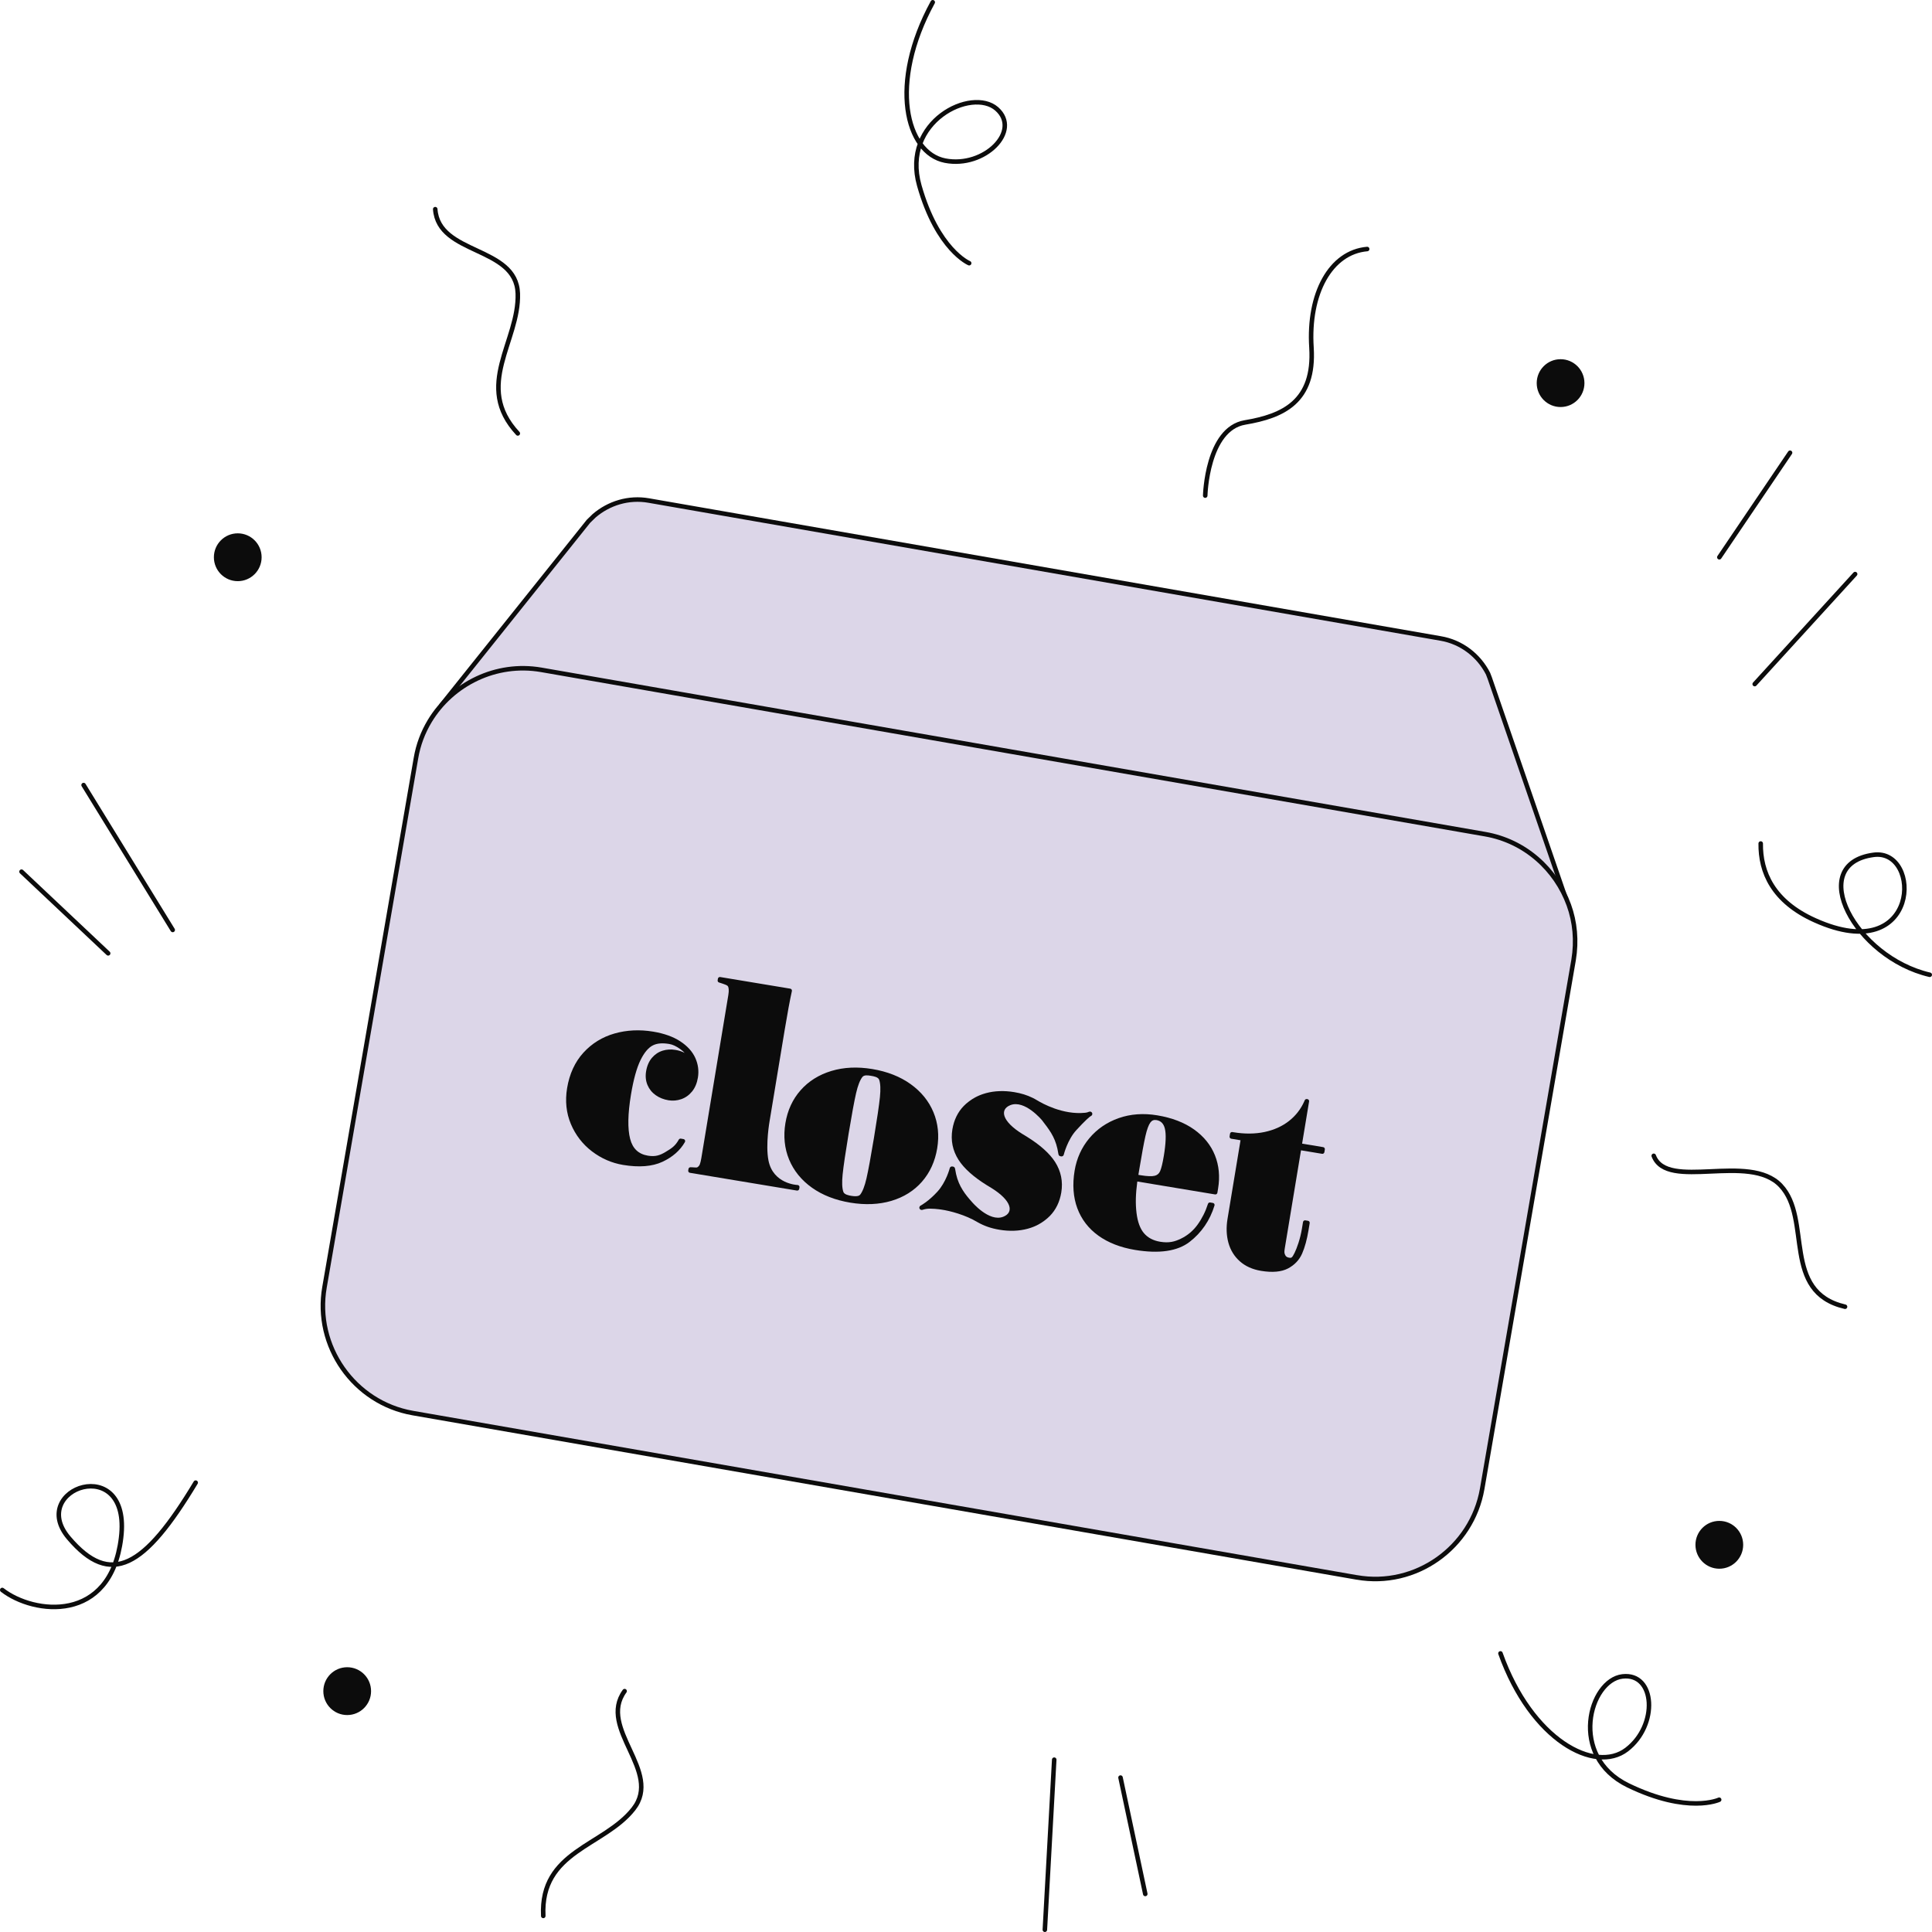 <svg width="854" height="854" viewBox="0 0 854 854" fill="none" xmlns="http://www.w3.org/2000/svg">
<path d="M412.297 1C392.76 36.784 400.418 67.635 417.768 71.002C435.117 74.369 451.607 57.847 440.588 48.138C429.569 38.428 398.308 53.619 406.358 82.042C414.407 110.466 428.396 116.338 428.396 116.338" stroke="#0C0C0C" stroke-width="2.002" stroke-miterlimit="10" stroke-linecap="round"/>
<path d="M604.328 110.076C588.151 111.485 578.148 129.729 579.711 153.69C581.196 177.572 567.128 183.914 550.326 186.733C533.446 189.552 532.742 219.072 532.742 219.072" stroke="#0C0C0C" stroke-width="2.002" stroke-miterlimit="10" stroke-linecap="round"/>
<path d="M192.387 92.46C193.793 112.818 228.18 108.668 228.883 129.731C229.586 150.794 209.267 170.526 228.883 191.589" stroke="#0C0C0C" stroke-width="2.002" stroke-miterlimit="10" stroke-linecap="round"/>
<path d="M853 430.88C819.943 423.206 797.982 381.941 828.148 377.87C849.718 374.894 848.936 427.748 802.359 406.841C783.603 398.463 778.132 385.387 778.288 372.858" stroke="#0C0C0C" stroke-width="2.002" stroke-miterlimit="10" stroke-linecap="round"/>
<path d="M731 510.902C736.939 526.562 773.123 509.258 787.112 524.057C801.101 538.856 787.268 571.038 815.559 577.615" stroke="#0C0C0C" stroke-width="2.002" stroke-miterlimit="10" stroke-linecap="round"/>
<path d="M759.996 246.322L791.256 200.124" stroke="#0C0C0C" stroke-width="2.002" stroke-miterlimit="10" stroke-linecap="round"/>
<path d="M820.022 253.756L775.633 302.381" stroke="#0C0C0C" stroke-width="2.002" stroke-miterlimit="10" stroke-linecap="round"/>
<path d="M76.341 411.067L36.953 347.017" stroke="#0C0C0C" stroke-width="2.002" stroke-miterlimit="10" stroke-linecap="round"/>
<path d="M47.809 421.403L9.516 385.306" stroke="#0C0C0C" stroke-width="2.002" stroke-miterlimit="10" stroke-linecap="round"/>
<path d="M86.497 655.366C63.833 693.029 48.906 701.643 30.385 679.796C11.863 657.95 58.206 641.82 53.517 679.796C48.906 717.773 14.911 713.623 1 702.817" stroke="#0C0C0C" stroke-width="2.002" stroke-miterlimit="10" stroke-linecap="round"/>
<path d="M276.094 747.527C264.059 764.049 293.052 782.998 280.001 799.598C266.95 816.198 238.738 818.077 240.144 846.892" stroke="#0C0C0C" stroke-width="2.002" stroke-miterlimit="10" stroke-linecap="round"/>
<path d="M465.997 777.83L461.855 853" stroke="#0C0C0C" stroke-width="2.002" stroke-miterlimit="10" stroke-linecap="round"/>
<path d="M495.301 785.742L506.242 837.186" stroke="#0C0C0C" stroke-width="2.002" stroke-miterlimit="10" stroke-linecap="round"/>
<path d="M663.246 730.85C676.922 769.217 705.057 784.095 719.046 773.367C733.113 762.64 731.784 739.306 717.17 741.029C702.556 742.751 693.178 776.343 719.671 789.184C746.164 802.026 759.918 795.527 759.918 795.527" stroke="#0C0C0C" stroke-width="2.002" stroke-miterlimit="10" stroke-linecap="round"/>
<path d="M105.093 256.891C110.92 256.891 115.644 252.158 115.644 246.32C115.644 240.482 110.92 235.75 105.093 235.75C99.266 235.75 94.543 240.482 94.543 246.32C94.543 252.158 99.266 256.891 105.093 256.891Z" fill="#0C0C0C"/>
<path d="M689.82 179.919C695.647 179.919 700.37 175.186 700.37 169.348C700.37 163.51 695.647 158.777 689.82 158.777C683.993 158.777 679.27 163.51 679.27 169.348C679.27 175.186 683.993 179.919 689.82 179.919Z" fill="#0C0C0C"/>
<path d="M759.988 693.421C765.815 693.421 770.538 688.688 770.538 682.85C770.538 677.012 765.815 672.279 759.988 672.279C754.161 672.279 749.438 677.012 749.438 682.85C749.438 688.688 754.161 693.421 759.988 693.421Z" fill="#0C0C0C"/>
<path d="M153.472 758.102C159.299 758.102 164.023 753.37 164.023 747.532C164.023 741.694 159.299 736.961 153.472 736.961C147.645 736.961 142.922 741.694 142.922 747.532C142.922 753.37 147.645 758.102 153.472 758.102Z" fill="#0C0C0C"/>
<path d="M693.384 399.4C692.993 398.302 692.524 397.361 692.055 396.262L658.607 299.069L657.825 297.03C653.762 289.107 646.181 283.066 636.803 281.497L286.845 220.546C277.936 218.977 269.183 221.722 262.697 227.292L260.196 229.724L195.253 310.914H195.331C193.377 313.111 191.501 315.464 189.938 318.053C186.969 322.995 184.859 328.564 183.843 334.526L143.439 568.292C138.906 594.336 156.49 619.36 182.436 623.91L599.681 696.55C625.627 701.1 650.557 683.449 655.09 657.406L695.494 423.64C696.979 415.246 696.119 406.852 693.384 399.322V399.4Z" fill="#DCD6E8"/>
<path d="M692.443 398.224L658.526 299.776L657.745 297.736C653.681 289.813 646.1 283.773 636.722 282.204L286.764 221.252C277.855 219.683 269.102 222.429 262.616 227.999L260.115 230.43L195.172 311.621" fill="#DCD6E8"/>
<path d="M692.443 398.224L658.526 299.776L657.745 297.736C653.681 289.813 646.1 283.773 636.722 282.204L286.764 221.252C277.855 219.683 269.102 222.429 262.616 227.999L260.115 230.43L195.172 311.621" stroke="#0C0C0C" stroke-width="2.002" stroke-miterlimit="10" stroke-linecap="round"/>
<path d="M599.681 697.254L182.436 624.614C156.49 620.064 138.906 595.04 143.439 568.997L183.843 335.231C184.859 329.191 186.969 323.699 189.938 318.757C199.864 302.284 219.245 292.635 239.251 296.087L656.497 368.727C674.081 371.786 687.757 384.259 693.462 400.026C696.197 407.557 696.979 415.872 695.572 424.344L655.168 658.11C650.636 684.154 625.706 701.804 599.76 697.254H599.681Z" fill="#DCD6E8" stroke="#0C0C0C" stroke-width="2.002" stroke-miterlimit="10" stroke-linecap="round"/>
<path d="M292.892 464.436C291.058 465.005 289.465 466.073 288.156 467.61C286.855 469.144 285.991 471.141 285.593 473.546C285.23 475.739 285.437 477.778 286.209 479.605C286.981 481.429 288.202 482.942 289.844 484.099C291.461 485.241 293.352 485.996 295.47 486.347C297.383 486.665 299.286 486.501 301.127 485.868C302.988 485.225 304.598 484.082 305.912 482.471C307.22 480.868 308.089 478.798 308.498 476.325C308.99 473.35 308.599 470.424 307.338 467.626C306.08 464.832 303.849 462.369 300.711 460.304C297.612 458.265 293.573 456.819 288.709 456.011C282.773 455.026 277.037 455.301 271.662 456.829C266.25 458.367 261.617 461.223 257.879 465.323C254.14 469.427 251.716 474.693 250.676 480.972C249.734 486.663 250.303 492.02 252.361 496.891C254.417 501.755 257.556 505.812 261.687 508.953C265.812 512.09 270.433 514.101 275.426 514.93C282.476 516.101 288.325 515.637 292.803 513.555C297.29 511.47 300.636 508.536 302.748 504.829C302.891 504.576 302.903 504.27 302.783 504.008C302.659 503.746 302.418 503.558 302.13 503.51L300.976 503.307L300.969 503.305C300.597 503.244 300.229 503.42 300.047 503.749C298.422 506.648 296.822 507.615 294.168 509.213C291.764 510.661 289.724 511.394 286.398 510.842C282.235 510.151 279.666 507.728 278.547 503.438C277.378 498.956 277.497 492.38 278.902 483.892C280.009 477.208 281.433 472.061 283.132 468.589C284.783 465.222 286.646 463.021 288.68 462.041C290.534 461.144 292.806 460.964 295.825 461.465C297.329 461.715 298.875 462.436 300.685 463.726C301.531 464.331 302.135 464.844 302.646 465.424C301.482 464.794 300.12 464.346 298.574 464.089C296.601 463.761 294.682 463.879 292.877 464.433L292.892 464.436Z" fill="#0C0C0C"/>
<path d="M352.788 523.854L352.747 523.84C352.666 523.811 352.579 523.796 352.493 523.798C352.385 523.795 341.739 523.376 339.687 512.963C338.306 505.95 340.195 495.478 340.216 495.356L346.848 455.288C348.058 447.981 349.128 442.194 350.034 438.088C350.085 437.847 350.041 437.598 349.903 437.396C349.766 437.193 349.551 437.056 349.312 437.017L318.359 431.877C317.874 431.797 317.415 432.126 317.335 432.612L317.222 433.295C317.15 433.731 317.406 434.156 317.828 434.288L319.258 434.748L319.718 434.91C320.957 435.346 321.616 435.599 321.836 436.084C322.078 436.619 322.296 437.7 321.946 439.813L310.012 511.91C309.82 513.067 309.598 513.985 309.349 514.642C309.143 515.185 308.8 515.611 308.292 515.948C308.026 516.126 307.422 516.08 306.784 516.029C306.562 516.011 306.331 515.992 306.084 515.983L305.236 515.955C304.791 515.939 304.403 516.261 304.33 516.701L304.217 517.384C304.137 517.87 304.465 518.33 304.95 518.41L352.252 526.264C352.737 526.345 353.197 526.016 353.277 525.53L353.39 524.847C353.462 524.415 353.209 523.991 352.791 523.855L352.788 523.854Z" fill="#0C0C0C"/>
<path d="M407.538 522.336C411.046 518.331 413.31 513.378 414.263 507.618C415.217 501.859 414.65 496.561 412.617 491.651C410.585 486.74 407.19 482.559 402.531 479.217C397.898 475.89 392.201 473.646 385.598 472.55C378.996 471.453 372.938 471.746 367.48 473.397C361.994 475.055 357.425 477.918 353.901 481.901C350.373 485.884 348.109 490.79 347.168 496.478C346.227 502.165 346.769 507.658 348.821 512.591C350.87 517.519 354.266 521.693 358.915 524.999C363.536 528.284 369.224 530.507 375.823 531.603C382.422 532.699 388.534 532.435 393.985 530.826C399.469 529.202 404.028 526.35 407.541 522.341L407.538 522.336ZM372.791 526.854C372.222 525.212 372.11 522.621 372.468 519.144C372.836 515.557 373.727 509.491 375.112 501.121C376.498 492.752 377.607 486.73 378.412 483.234C379.19 479.848 380.127 477.434 381.198 476.068C381.978 475.071 383.634 475.315 384.888 475.523L385.18 475.572C386.158 475.73 388.195 476.072 388.622 477.301C389.195 478.944 389.305 481.527 388.95 484.984C388.587 488.545 387.697 494.6 386.31 502.981C384.923 511.362 383.812 517.387 383.006 520.894C382.224 524.3 381.287 526.717 380.216 528.087C379.919 528.47 379.022 529.047 376.389 528.609L376.245 528.586C375.411 528.451 373.222 528.084 372.791 526.854Z" fill="#0C0C0C"/>
<path d="M527.802 499.248C523.502 496.187 518.031 494.086 511.542 493.008C505.439 491.995 499.703 492.411 494.487 494.246C489.262 496.088 484.889 499.089 481.486 503.162C478.087 507.237 475.908 512.052 475.011 517.474C473.992 523.627 474.397 529.222 476.216 534.109C478.042 539.016 481.183 543.089 485.549 546.219C489.881 549.324 495.311 551.438 501.694 552.498C512.384 554.273 520.506 553.08 525.841 548.952C531.122 544.867 534.823 539.458 536.843 532.874C536.919 532.63 536.885 532.363 536.751 532.142C536.616 531.921 536.391 531.774 536.137 531.732L534.952 531.535C534.516 531.463 534.092 531.72 533.956 532.142C532.886 535.5 531.339 538.591 529.359 541.334C527.414 544.033 524.924 546.122 521.963 547.548C519.236 548.857 516.756 549.541 512.809 548.886C509.786 548.384 507.394 547.129 505.701 545.152C503.981 543.151 502.865 540.132 502.379 536.18C501.873 532.065 501.977 527.861 502.725 522.262L537.095 527.969C537.58 528.05 538.039 527.721 538.119 527.235L538.435 525.327C539.303 520.083 538.831 515.152 537.033 510.662C535.231 506.169 532.123 502.324 527.795 499.243L527.802 499.248ZM514.433 510.976C513.909 514.144 513.365 516.392 512.811 517.669C512.339 518.76 511.567 519.427 510.452 519.717C509.192 520.042 507.072 519.963 504.144 519.477L503.197 519.32L503.602 516.873C504.726 510.081 505.642 505.111 506.329 502.111C506.992 499.211 507.73 497.201 508.524 496.144C509.198 495.246 510.046 494.916 511.194 495.106C513.153 495.431 514.368 496.674 514.913 498.909C515.513 501.371 515.354 505.433 514.436 510.98L514.433 510.976Z" fill="#0C0C0C"/>
<path d="M584.88 507.066L575.568 505.52L578.654 486.877C578.735 486.391 578.406 485.931 577.921 485.85L577.702 485.814C577.3 485.747 576.903 485.962 576.739 486.34L576.556 486.762C575.038 490.221 572.756 493.164 569.772 495.506C566.776 497.854 563.146 499.493 558.975 500.375C554.78 501.265 550.139 501.298 545.176 500.474L544.733 500.4C544.248 500.32 543.789 500.649 543.708 501.134L543.512 502.322C543.431 502.808 543.76 503.268 544.245 503.348L548.351 504.03L542.598 538.786C541.974 542.554 542.104 546.099 542.988 549.318C543.881 552.577 545.576 555.338 548.029 557.519C550.478 559.699 553.629 561.123 557.398 561.749C562.406 562.58 566.419 562.225 569.327 560.697C572.239 559.161 574.347 556.938 575.586 554.084C576.774 551.353 577.716 547.919 578.386 543.871L578.919 540.654C578.999 540.168 578.671 539.708 578.186 539.628L577 539.431C576.515 539.35 576.056 539.68 575.975 540.165L575.479 543.162C574.736 547.651 573.277 551.693 572.249 553.791C571.096 556.149 570.77 556.094 569.796 555.933C568.94 555.791 568.408 555.429 568.112 554.796C567.771 554.057 567.599 553.689 567.89 551.932L575.084 508.469L584.395 510.015C584.88 510.095 585.34 509.766 585.42 509.28L585.616 508.093C585.697 507.607 585.368 507.147 584.883 507.067L584.88 507.066Z" fill="#0C0C0C"/>
<path d="M479.596 491.883C480.238 491.818 480.722 491.715 481.376 491.43C481.862 491.222 482.472 491.417 482.717 491.89C482.829 492.104 482.857 492.334 482.818 492.55C482.816 492.558 482.815 492.565 482.814 492.573C482.792 492.678 482.753 492.777 482.703 492.866C482.625 493.005 482.52 493.124 482.385 493.215C482.327 493.256 482.261 493.28 482.196 493.316C481.577 493.65 479.668 495.306 475.775 499.544C471.877 503.789 470.239 510.296 470.222 510.375C470.177 510.574 470.075 510.744 469.94 510.878C469.713 511.097 469.391 511.211 469.057 511.156L468.834 511.119C468.663 511.091 468.417 511.007 468.285 510.911C468.067 510.746 467.913 510.498 467.87 510.218C467.744 509.406 467.588 508.585 467.402 507.755C466.17 502.264 463.629 499.133 460.559 495.13C460.559 495.13 452.956 485.993 446.609 488.503C441.748 490.424 442.936 495.689 451.893 501.231L452.834 501.8C453.224 502.032 453.567 502.241 453.874 502.433C459.755 506.08 463.965 509.847 466.386 513.636C469 517.734 469.92 522.265 469.118 527.106C468.429 531.268 466.731 534.759 464.073 537.48C463.417 538.154 462.704 538.769 461.96 539.335C461.799 539.464 461.632 539.581 461.468 539.702C460.731 540.25 459.955 540.749 459.134 541.193C459.027 541.253 458.92 541.31 458.81 541.366C458.589 541.481 458.367 541.596 458.142 541.707C457.825 541.861 457.501 542.006 457.171 542.142C457.029 542.204 456.88 542.257 456.734 542.315C456.463 542.422 456.193 542.525 455.917 542.62C455.784 542.668 455.652 542.712 455.517 542.756C455.109 542.891 454.694 543.021 454.271 543.134C452.36 543.651 450.353 543.949 448.266 544.024C447.224 544.061 446.161 544.041 445.079 543.97C443.997 543.9 442.898 543.768 441.78 543.582C438.11 542.973 435.083 541.928 432.112 540.246C426.741 536.996 419.859 535.214 416.186 534.686C415.058 534.522 411.607 534.039 409.366 534.388C408.811 534.475 408.272 534.627 407.734 534.795C407.237 534.95 406.649 534.693 406.453 534.208C406.375 534.02 406.361 533.822 406.396 533.637C406.444 533.368 406.601 533.125 406.833 532.969C406.89 532.932 406.955 532.896 407.021 532.868C407.079 532.846 410.436 531.026 414.329 526.788C418.228 522.543 419.792 516.479 419.809 516.4C419.853 516.201 419.956 516.031 420.091 515.897C420.318 515.678 420.64 515.564 420.973 515.619L421.288 515.671C421.458 515.7 421.61 515.768 421.742 515.864C421.96 516.029 422.114 516.276 422.157 516.556C422.284 517.369 422.44 518.19 422.625 519.02C423.857 524.51 426.815 528.155 429.537 531.203C429.537 531.203 437.14 540.34 443.488 537.831C448.348 535.909 447.16 530.645 438.203 525.103L437.262 524.534C436.872 524.301 436.529 524.092 436.222 523.901C430.342 520.254 426.131 516.487 423.711 512.698C421.096 508.599 420.176 504.069 420.978 499.228C421.667 495.066 423.366 491.574 426.023 488.854C426.679 488.179 427.392 487.565 428.136 486.998C428.297 486.869 428.465 486.753 428.629 486.632C429.365 486.084 430.141 485.585 430.962 485.14C431.069 485.08 431.176 485.024 431.286 484.968C431.508 484.853 431.729 484.738 431.954 484.627C432.271 484.473 432.595 484.328 432.925 484.192C433.067 484.13 433.216 484.076 433.362 484.019C433.633 483.912 433.903 483.808 434.179 483.714C434.312 483.666 434.444 483.621 434.579 483.578C434.987 483.443 435.402 483.313 435.825 483.2C436.302 483.068 436.788 482.954 437.276 482.852C438.256 482.648 439.257 482.499 440.281 482.408C440.791 482.36 441.31 482.329 441.83 482.31C442.872 482.273 443.935 482.293 445.017 482.364C446.098 482.438 447.198 482.566 448.316 482.752C451.38 483.26 453.998 484.073 456.51 485.305C457.176 485.634 457.825 485.995 458.458 486.381C460.607 487.693 469.821 492.879 479.601 491.879L479.596 491.883Z" fill="#0C0C0C"/>
</svg>
